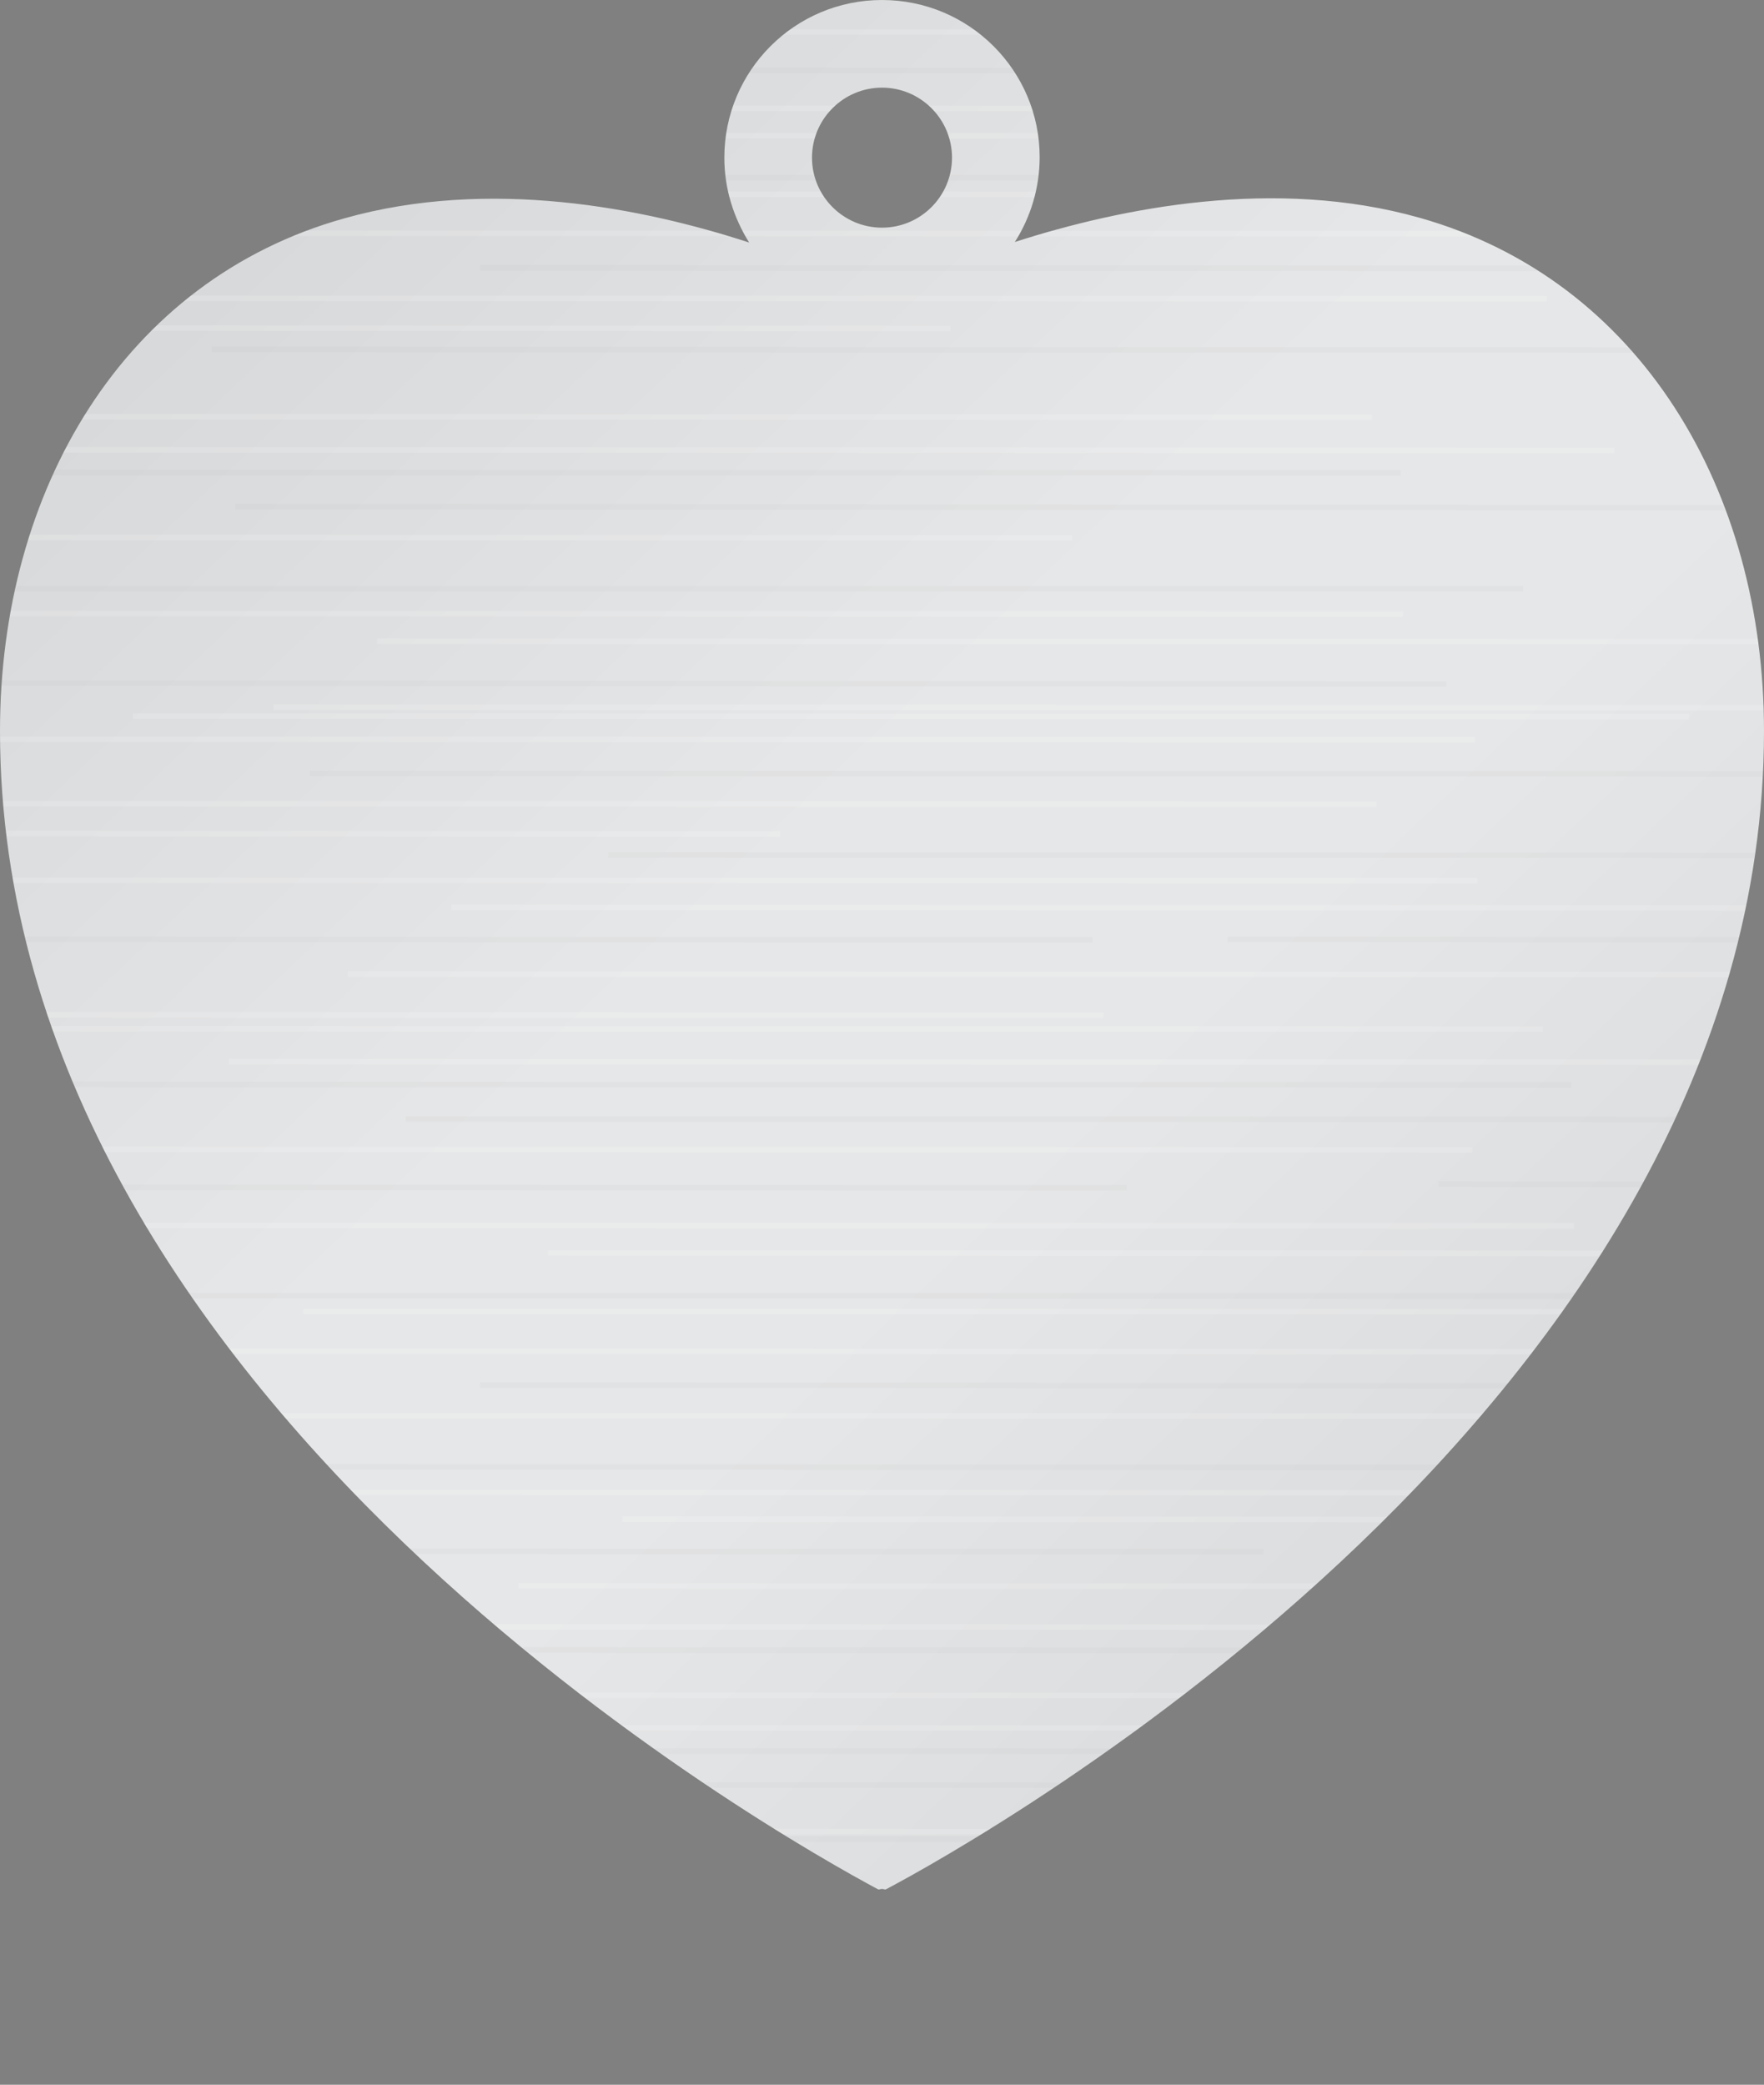 <?xml version="1.0" encoding="utf-8"?>
<!-- Generator: Adobe Illustrator 19.1.0, SVG Export Plug-In . SVG Version: 6.00 Build 0)  -->
<!DOCTYPE svg PUBLIC "-//W3C//DTD SVG 1.1//EN" "http://www.w3.org/Graphics/SVG/1.1/DTD/svg11.dtd">
<svg version="1.1" id="Layer_1" xmlns="http://www.w3.org/2000/svg" xmlns:xlink="http://www.w3.org/1999/xlink" x="0px" y="0px"
	 viewBox="0 0 320 378.2" enable-background="new 0 0 320 378.2" xml:space="preserve">
<rect x="0" y="0" width="320" height="378.2" fill="#808080" stroke="none"/>
<rect x="0" y="0" fill="none" width="320" height="378.2"/>
<linearGradient id="SVGID_1_" gradientUnits="userSpaceOnUse" x1="13.114" y1="-9.992" x2="328.968" y2="325.374">
	<stop  offset="0" style="stop-color:#D1D3D4"/>
	<stop  offset="0.454" style="stop-color:#E6E7E8"/>
	<stop  offset="0.604" style="stop-color:#E6E7E8"/>
	<stop  offset="0.885" style="stop-color:#D8DADB"/>
	<stop  offset="1" style="stop-color:#D1D3D4"/>
</linearGradient>
<path fill="url(#SVGID_1_)" d="M257.5,39.5c-26.2-7.4-54.1-1.8-73.4,4.4c2.8-4.4,4.5-9.7,4.5-15.4C188.6,12.8,175.8,0,160,0
	c-15.8,0-28.6,12.8-28.6,28.6c0,5.7,1.7,10.9,4.5,15.4c-19.3-6.3-47.1-11.8-73.4-4.4C22.4,50.8,0,89,0,132.6
	c0,121.8,142.4,201.1,159.2,210.1c0.3,0.2,0.6-0.1,0.8,0c0.2-0.1,0.5,0.2,0.8,0c16.8-8.9,159.2-88.2,159.2-210.1
	C320,89,297.6,50.8,257.5,39.5z M160,15.9c7,0,12.7,5.7,12.7,12.7c0,7-5.7,12.7-12.7,12.7c-7,0-12.7-5.7-12.7-12.7
	C147.3,21.6,153,15.9,160,15.9z"/>
<g>
	<defs>
		<path id="SVGID_2_" d="M257.5,39.5c-26.2-7.4-54.1-1.8-73.4,4.4c2.8-4.4,4.5-9.7,4.5-15.4C188.6,12.8,175.8,0,160,0
			c-15.8,0-28.6,12.8-28.6,28.6c0,5.7,1.7,10.9,4.5,15.4c-19.3-6.3-47.1-11.8-73.4-4.4C22.4,50.8,0,89,0,132.6
			c0,121.8,142.4,201.1,159.2,210.1c0.3,0.2,0.6-0.1,0.8,0c0.2-0.1,0.5,0.2,0.8,0c16.8-8.9,159.2-88.2,159.2-210.1
			C320,89,297.6,50.8,257.5,39.5z M160,15.9c7,0,12.7,5.7,12.7,12.7c0,7-5.7,12.7-12.7,12.7c-7,0-12.7-5.7-12.7-12.7
			C147.3,21.6,153,15.9,160,15.9z"/>
	</defs>
	<clipPath id="SVGID_3_">
		<use xlink:href="#SVGID_2_"  overflow="visible"/>
	</clipPath>
	<g clip-path="url(#SVGID_3_)">
		<line opacity="0.15" fill="none" stroke="#FFFFFF" stroke-miterlimit="10" x1="55" y1="237.9" x2="329.8" y2="238"/>
		<line opacity="0.15" fill="none" stroke="#FFFFFF" stroke-miterlimit="10" x1="16.2" y1="245.1" x2="298.5" y2="245.2"/>
		<line opacity="2.000000e-02" fill="none" stroke="#000000" stroke-miterlimit="10" x1="87.1" y1="251.3" x2="329.8" y2="251.4"/>
		<line opacity="0.15" fill="none" stroke="#FFFFFF" stroke-miterlimit="10" x1="-9.8" y1="256.8" x2="280.6" y2="256.9"/>
		<line opacity="2.000000e-02" fill="none" stroke="#000000" stroke-miterlimit="10" x1="38.4" y1="266.1" x2="320.7" y2="266.2"/>
		<line opacity="0.15" fill="none" stroke="#FFFFFF" stroke-miterlimit="10" x1="16.7" y1="270.7" x2="299" y2="270.8"/>
		<line opacity="0.15" fill="none" stroke="#FFFFFF" stroke-miterlimit="10" x1="112.9" y1="275.6" x2="329.8" y2="275.7"/>
		<line opacity="2.000000e-02" fill="none" stroke="#000000" stroke-miterlimit="10" x1="-9.8" y1="281.4" x2="229.2" y2="281.5"/>
		<line opacity="0.15" fill="none" stroke="#FFFFFF" stroke-miterlimit="10" x1="94" y1="287.7" x2="329.8" y2="287.8"/>
		<line opacity="0.15" fill="none" stroke="#FFFFFF" stroke-miterlimit="10" x1="-9.8" y1="295.1" x2="231.1" y2="295.2"/>
		<line opacity="2.000000e-02" fill="none" stroke="#000000" stroke-miterlimit="10" x1="-9.8" y1="235" x2="293.4" y2="235.1"/>
		<line opacity="0.15" fill="none" stroke="#FFFFFF" stroke-miterlimit="10" x1="41.5" y1="192.6" x2="323.8" y2="192.7"/>
		<line opacity="2.000000e-02" fill="none" stroke="#000000" stroke-miterlimit="10" x1="-9.8" y1="196.7" x2="285" y2="196.8"/>
		<line opacity="2.000000e-02" fill="none" stroke="#000000" stroke-miterlimit="10" x1="73.6" y1="203" x2="329.8" y2="203.1"/>
		<line opacity="0.15" fill="none" stroke="#FFFFFF" stroke-miterlimit="10" x1="-9.8" y1="208.5" x2="267.1" y2="208.6"/>
		<line opacity="2.000000e-02" fill="none" stroke="#000000" stroke-miterlimit="10" x1="-9.8" y1="215.4" x2="204.4" y2="215.5"/>
		<line opacity="0.15" fill="none" stroke="#FFFFFF" stroke-miterlimit="10" x1="-9.8" y1="222.3" x2="285.5" y2="222.4"/>
		<line opacity="0.15" fill="none" stroke="#FFFFFF" stroke-miterlimit="10" x1="99.4" y1="227.3" x2="329.8" y2="227.4"/>
		<line opacity="0.15" fill="none" stroke="#FFFFFF" stroke-miterlimit="10" x1="55" y1="35.2" x2="329.8" y2="35.3"/>
		<line opacity="0.15" fill="none" stroke="#FFFFFF" stroke-miterlimit="10" x1="16.2" y1="42.3" x2="298.5" y2="42.4"/>
		<line opacity="2.000000e-02" fill="none" stroke="#000000" stroke-miterlimit="10" x1="87.1" y1="48.6" x2="329.8" y2="48.7"/>
		<line opacity="0.15" fill="none" stroke="#FFFFFF" stroke-miterlimit="10" x1="-9.8" y1="54.1" x2="280.6" y2="54.2"/>
		<line opacity="2.000000e-02" fill="none" stroke="#000000" stroke-miterlimit="10" x1="38.4" y1="63.4" x2="320.7" y2="63.5"/>
		<line opacity="0.15" fill="none" stroke="#FFFFFF" stroke-miterlimit="10" x1="-9.8" y1="59.5" x2="172.4" y2="59.6"/>
		<line opacity="2.000000e-02" fill="none" stroke="#000000" stroke-miterlimit="10" x1="-9.8" y1="32.2" x2="293.4" y2="32.3"/>
		<line opacity="0.15" fill="none" stroke="#FFFFFF" stroke-miterlimit="10" x1="-9.8" y1="5.7" x2="267.1" y2="5.9"/>
		<line opacity="2.000000e-02" fill="none" stroke="#000000" stroke-miterlimit="10" x1="-9.8" y1="12.7" x2="204.4" y2="12.8"/>
		<line opacity="0.15" fill="none" stroke="#FFFFFF" stroke-miterlimit="10" x1="-9.8" y1="19.6" x2="285.5" y2="19.7"/>
		<line opacity="0.15" fill="none" stroke="#FFFFFF" stroke-miterlimit="10" x1="99.4" y1="24.6" x2="329.8" y2="24.7"/>
		<line opacity="0.15" fill="none" stroke="#FFFFFF" stroke-miterlimit="10" x1="-9.8" y1="186.6" x2="279.9" y2="186.7"/>
		<line opacity="0.15" fill="none" stroke="#FFFFFF" stroke-miterlimit="10" x1="24.1" y1="129.9" x2="306.4" y2="130"/>
		<line opacity="0.15" fill="none" stroke="#FFFFFF" stroke-miterlimit="10" x1="-9.8" y1="134.1" x2="267.6" y2="134.2"/>
		<line opacity="2.000000e-02" fill="none" stroke="#000000" stroke-miterlimit="10" x1="56.2" y1="140.3" x2="329.8" y2="140.4"/>
		<line opacity="0.15" fill="none" stroke="#FFFFFF" stroke-miterlimit="10" x1="-9.8" y1="145.8" x2="249.7" y2="145.9"/>
		<line opacity="2.000000e-02" fill="none" stroke="#000000" stroke-miterlimit="10" x1="110.3" y1="155.1" x2="329.8" y2="155.2"/>
		<line opacity="0.15" fill="none" stroke="#FFFFFF" stroke-miterlimit="10" x1="-9.8" y1="159.7" x2="268" y2="159.8"/>
		<line opacity="2.000000e-02" fill="none" stroke="#000000" stroke-miterlimit="10" x1="89" y1="-7.9" x2="329.8" y2="-7.8"/>
		<line opacity="0.15" fill="none" stroke="#FFFFFF" stroke-miterlimit="10" x1="-9.8" y1="151.2" x2="141.5" y2="151.3"/>
		<line opacity="0.15" fill="none" stroke="#FFFFFF" stroke-miterlimit="10" x1="81.9" y1="164.6" x2="329.8" y2="164.7"/>
		<line opacity="2.000000e-02" fill="none" stroke="#000000" stroke-miterlimit="10" x1="-9.8" y1="170.4" x2="198.2" y2="170.5"/>
		<line opacity="2.000000e-02" fill="none" stroke="#000000" stroke-miterlimit="10" x1="222.7" y1="170.4" x2="329.8" y2="170.5"/>
		<line opacity="2.000000e-02" fill="none" stroke="#000000" stroke-miterlimit="10" x1="261" y1="214.8" x2="329.8" y2="214.9"/>
		<line opacity="0.15" fill="none" stroke="#FFFFFF" stroke-miterlimit="10" x1="63.1" y1="176.7" x2="329.8" y2="176.8"/>
		<line opacity="0.15" fill="none" stroke="#FFFFFF" stroke-miterlimit="10" x1="-9.8" y1="184.1" x2="200.2" y2="184.2"/>
		<line opacity="2.000000e-02" fill="none" stroke="#000000" stroke-miterlimit="10" x1="-9.8" y1="123.9" x2="262.4" y2="124.1"/>
		<line opacity="0.15" fill="none" stroke="#FFFFFF" stroke-miterlimit="10" x1="-9.8" y1="81.6" x2="292.9" y2="81.7"/>
		<line opacity="2.000000e-02" fill="none" stroke="#000000" stroke-miterlimit="10" x1="-9.8" y1="85.7" x2="254.1" y2="85.8"/>
		<line opacity="2.000000e-02" fill="none" stroke="#000000" stroke-miterlimit="10" x1="42.7" y1="91.9" x2="325" y2="92.1"/>
		<line opacity="0.15" fill="none" stroke="#FFFFFF" stroke-miterlimit="10" x1="-9.8" y1="97.5" x2="194.5" y2="97.6"/>
		<line opacity="2.000000e-02" fill="none" stroke="#000000" stroke-miterlimit="10" x1="-9.8" y1="106.8" x2="276.3" y2="106.8"/>
		<line opacity="0.15" fill="none" stroke="#FFFFFF" stroke-miterlimit="10" x1="-9.8" y1="111.3" x2="254.5" y2="111.4"/>
		<line opacity="0.15" fill="none" stroke="#FFFFFF" stroke-miterlimit="10" x1="68.4" y1="116.3" x2="329.8" y2="116.4"/>
		<line opacity="0.15" fill="none" stroke="#FFFFFF" stroke-miterlimit="10" x1="49.6" y1="128.3" x2="329.8" y2="128.4"/>
		<line opacity="0.15" fill="none" stroke="#FFFFFF" stroke-miterlimit="10" x1="-9.8" y1="332.2" x2="264.7" y2="332.3"/>
		<line opacity="2.000000e-02" fill="none" stroke="#000000" stroke-miterlimit="10" x1="-9.8" y1="299.3" x2="283.3" y2="299.4"/>
		<line opacity="0.15" fill="none" stroke="#FFFFFF" stroke-miterlimit="10" x1="-9.8" y1="75.6" x2="248.9" y2="75.7"/>
		<line opacity="0.15" fill="none" stroke="#FFFFFF" stroke-miterlimit="10" x1="21.4" y1="313.4" x2="303.7" y2="313.5"/>
		<line opacity="2.000000e-02" fill="none" stroke="#000000" stroke-miterlimit="10" x1="-9.8" y1="317.6" x2="264.9" y2="317.7"/>
		<line opacity="2.000000e-02" fill="none" stroke="#000000" stroke-miterlimit="10" x1="53.5" y1="323.8" x2="329.8" y2="323.9"/>
		<line opacity="2.000000e-02" fill="none" stroke="#000000" stroke-miterlimit="10" x1="-9.8" y1="333.6" x2="287.1" y2="333.7"/>
		<line opacity="0.15" fill="none" stroke="#FFFFFF" stroke-miterlimit="10" x1="-9.8" y1="307.5" x2="259.8" y2="307.6"/>
	</g>
</g>
</svg>
